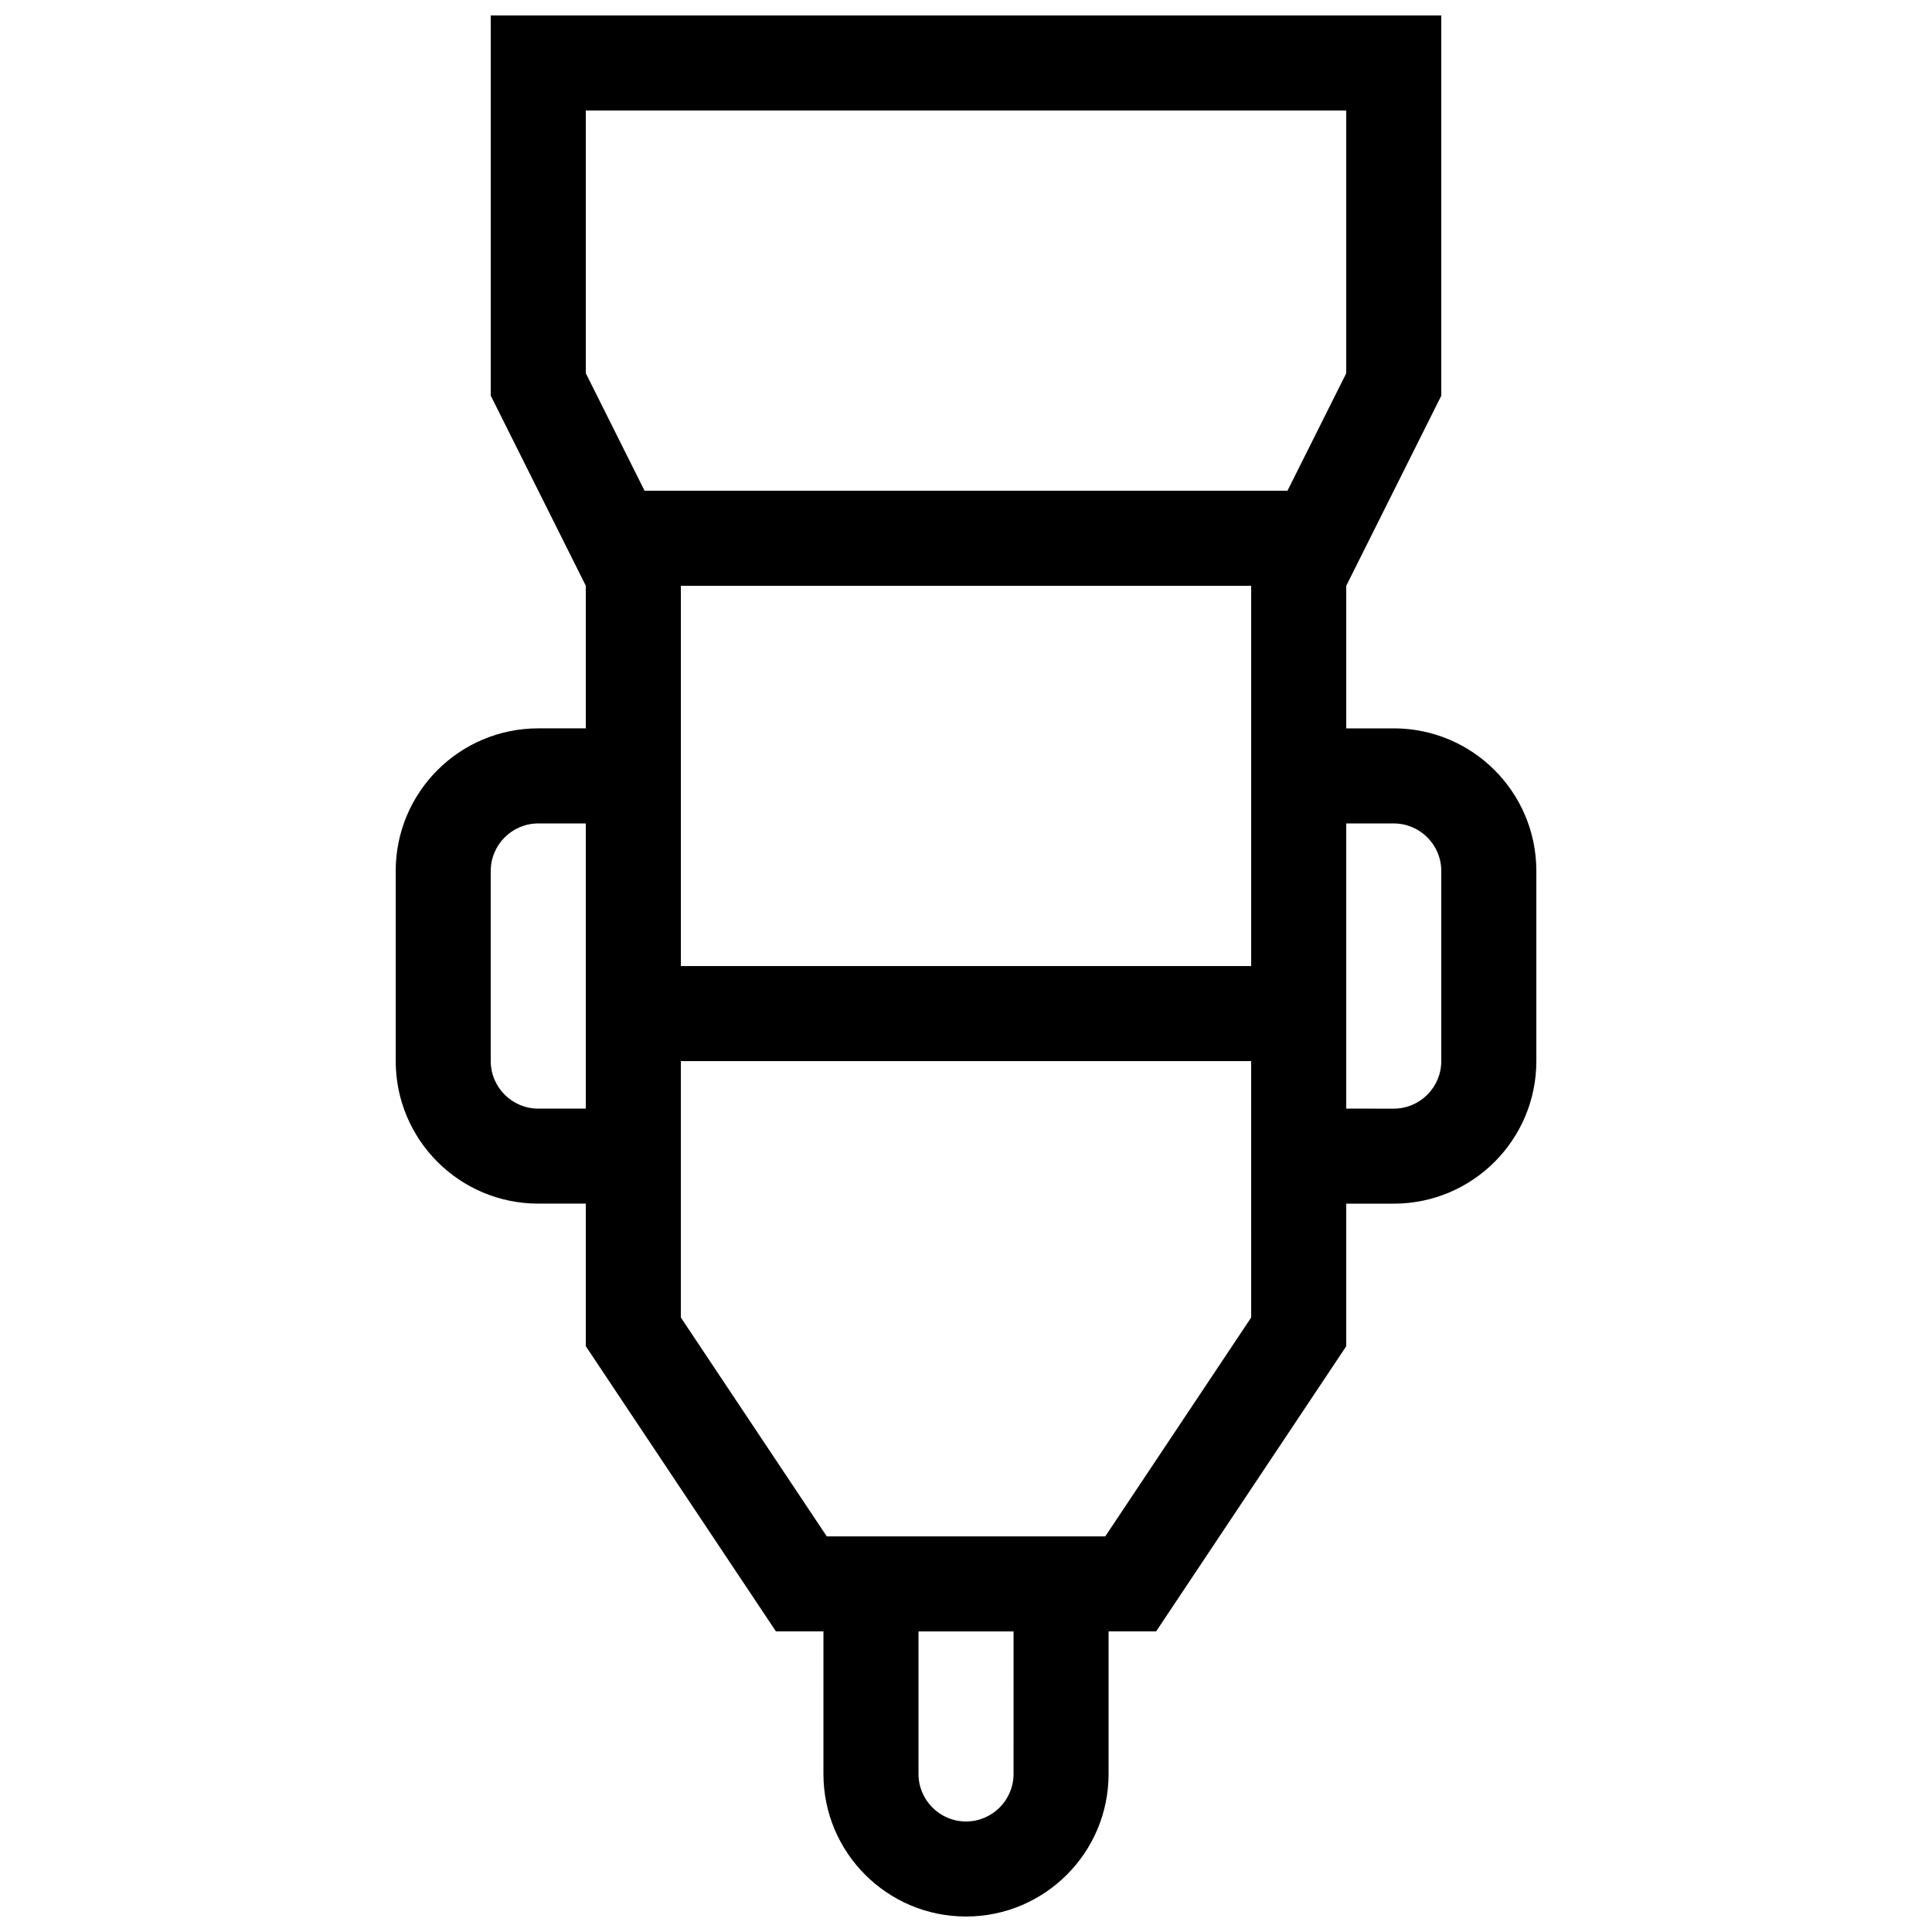 <?xml version="1.0" encoding="UTF-8"?>
<!-- Uploaded to: SVG Repo, www.svgrepo.com, Generator: SVG Repo Mixer Tools -->
<svg width="800px" height="800px" version="1.1" viewBox="144 144 512 512" xmlns="http://www.w3.org/2000/svg">
 <defs>
  <clipPath id="a">
   <path d="m248 148.09h304v503.81h-304z"/>
  </clipPath>
 </defs>
 <g clip-path="url(#a)">
  <path d="m513.36 337.03h-12.594v-37.785l25.191-50.383-0.004-100.77h-251.9v100.76l25.191 50.383v37.785h-12.594c-20.863 0-37.785 16.914-37.785 37.785v50.383c0 20.879 16.922 37.785 37.785 37.785h12.594v37.789l50.383 75.57h12.594l-0.004 37.781c0 20.871 16.922 37.785 37.785 37.785 20.863 0 37.785-16.914 37.785-37.785v-37.777l12.598 0.004 50.383-75.57v-37.789h12.594c20.867 0 37.785-16.906 37.785-37.785v-50.383c0-20.875-16.918-37.789-37.785-37.789zm-214.12 100.77h-12.594c-6.938 0-12.594-5.648-12.594-12.602v-50.383c0-6.949 5.656-12.594 12.594-12.594l12.594 0.004zm113.36 176.32c0 6.938-5.656 12.594-12.594 12.594s-12.594-5.656-12.594-12.594v-37.777h25.191zm62.977-120.97-38.672 58.008h-73.801l-38.672-58.008v-67.949h151.14zm0-93.141h-151.14v-100.76h151.14zm9.617-125.96h-170.38l-15.566-31.133v-69.629h201.52v69.633zm40.762 151.15c0 6.953-5.656 12.602-12.594 12.602l-12.594-0.004v-75.574h12.594c6.938 0 12.594 5.648 12.594 12.594z"/>
 </g>
</svg>